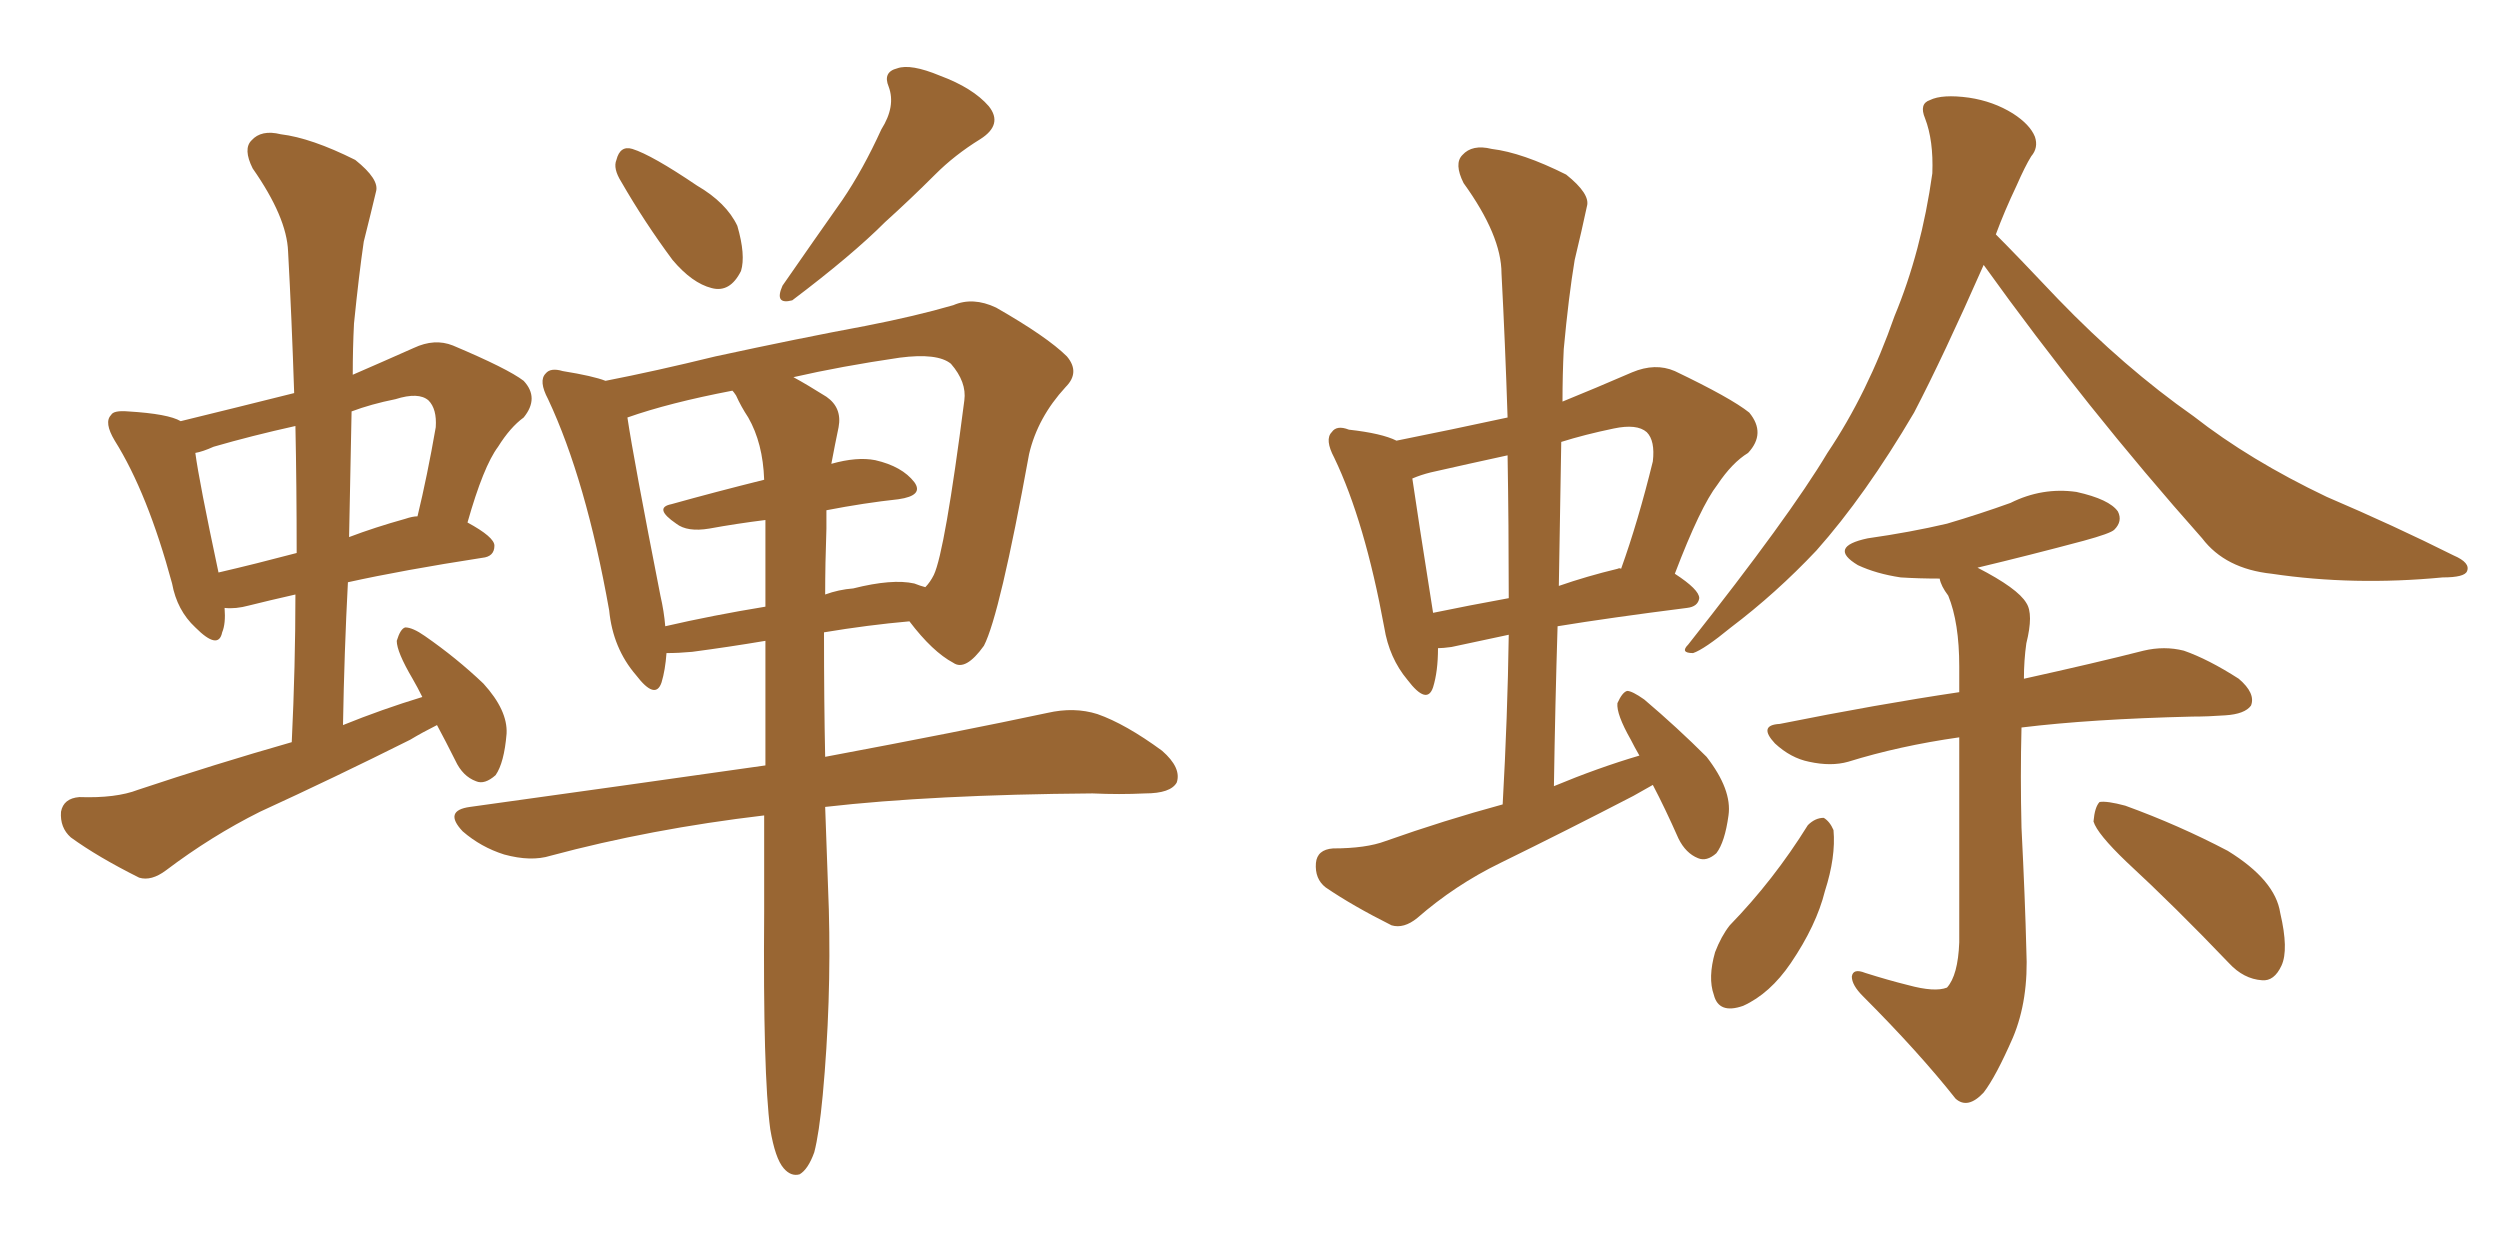 <svg xmlns="http://www.w3.org/2000/svg" xmlns:xlink="http://www.w3.org/1999/xlink" width="300" height="150"><path fill="#996633" padding="10" d="M52.44 87.01L52.44 87.01Q50.68 87.89 49.22 88.77L49.22 88.77Q40.14 93.31 31.20 97.41L31.20 97.41Q25.34 100.34 19.92 104.44L19.92 104.44Q18.16 105.76 16.70 105.32L16.70 105.32Q11.72 102.83 8.50 100.49L8.50 100.49Q7.18 99.32 7.32 97.41L7.32 97.41Q7.62 95.80 9.52 95.65L9.52 95.65Q13.92 95.80 16.55 94.78L16.55 94.78Q25.78 91.70 35.01 89.06L35.01 89.06Q35.45 79.83 35.45 71.34L35.45 71.34Q32.23 72.07 29.88 72.66L29.88 72.66Q28.27 73.10 26.95 72.95L26.95 72.95Q27.10 74.85 26.66 75.88L26.66 75.88Q26.22 78.08 23.44 75.29L23.44 75.29Q21.24 73.24 20.65 70.02L20.65 70.02Q17.72 59.18 13.77 52.88L13.77 52.88Q12.45 50.68 13.33 49.80L13.33 49.80Q13.62 49.22 15.38 49.37L15.38 49.37Q20.21 49.66 21.68 50.54L21.68 50.54Q28.27 48.93 35.30 47.17L35.30 47.17Q35.01 38.23 34.57 30.18L34.57 30.18Q34.42 26.07 30.32 20.21L30.32 20.21Q29.15 17.87 30.18 16.85L30.18 16.85Q31.35 15.53 33.69 16.11L33.69 16.11Q37.35 16.55 42.63 19.19L42.63 19.19Q45.56 21.53 45.12 23.00L45.12 23.00Q44.53 25.49 43.65 29.00L43.65 29.00Q43.07 32.96 42.48 38.82L42.48 38.82Q42.33 41.75 42.33 44.97L42.33 44.97Q45.70 43.51 49.66 41.75L49.66 41.75Q52.15 40.58 54.35 41.46L54.35 41.46Q60.94 44.24 62.84 45.70L62.84 45.70Q64.75 47.75 62.84 50.10L62.84 50.10Q61.23 51.27 59.77 53.61L59.77 53.61Q58.01 55.96 56.10 62.70L56.10 62.70Q59.33 64.45 59.33 65.48L59.33 65.48Q59.33 66.80 57.86 66.94L57.86 66.94Q48.34 68.41 41.75 69.87L41.75 69.87Q41.31 78.22 41.16 87.01L41.16 87.01Q45.85 85.11 50.68 83.64L50.68 83.64Q50.10 82.47 49.51 81.45L49.51 81.45Q47.61 78.22 47.61 76.90L47.61 76.90Q48.05 75.44 48.63 75.29L48.63 75.29Q49.51 75.29 50.98 76.32L50.98 76.32Q54.79 78.96 58.01 82.03L58.01 82.03Q60.94 85.25 60.79 88.04L60.79 88.04Q60.50 91.55 59.47 93.02L59.47 93.02Q58.15 94.19 57.13 93.75L57.13 93.75Q55.52 93.16 54.64 91.26L54.64 91.26Q53.47 88.92 52.44 87.01ZM35.60 66.36L35.60 66.36Q35.60 58.30 35.45 51.12L35.45 51.12Q30.18 52.29 25.63 53.61L25.63 53.61Q24.32 54.20 23.44 54.35L23.44 54.35Q23.88 57.71 26.22 68.70L26.22 68.70Q30.62 67.68 35.60 66.36ZM42.19 49.37L42.19 49.37Q42.04 56.84 41.89 64.45L41.89 64.45Q44.97 63.28 48.63 62.26L48.63 62.26Q49.51 61.96 50.10 61.96L50.10 61.96Q51.27 57.13 52.29 51.27L52.29 51.27Q52.44 49.07 51.42 48.05L51.42 48.05Q50.24 47.02 47.46 47.90L47.46 47.90Q44.53 48.49 42.19 49.37ZM74.56 21.83L74.56 21.83Q73.54 20.21 73.97 19.19L73.97 19.19Q74.41 17.43 75.88 17.87L75.88 17.87Q78.22 18.60 83.64 22.27L83.64 22.27Q87.16 24.32 88.48 27.10L88.48 27.10Q89.50 30.62 88.92 32.52L88.92 32.52Q87.60 35.16 85.40 34.57L85.40 34.57Q83.06 33.98 80.71 31.20L80.71 31.20Q77.34 26.66 74.56 21.83ZM105.76 15.53L105.76 15.53Q107.52 12.74 106.64 10.40L106.64 10.40Q105.91 8.64 107.67 8.20L107.67 8.20Q109.28 7.62 112.79 9.08L112.79 9.08Q116.75 10.55 118.65 12.74L118.65 12.74Q120.41 14.94 117.63 16.70L117.63 16.70Q114.55 18.60 112.21 20.95L112.21 20.95Q109.28 23.88 106.20 26.66L106.20 26.66Q102.25 30.62 95.07 36.04L95.07 36.04Q92.87 36.62 93.90 34.28L93.90 34.28Q97.56 29.00 101.07 24.02L101.07 24.02Q103.56 20.36 105.76 15.53ZM92.43 135.50L92.43 135.50Q91.55 128.91 91.70 109.42L91.70 109.42Q91.70 103.27 91.70 97.85L91.70 97.85Q78.08 99.46 66.06 102.69L66.06 102.69Q63.72 103.42 60.50 102.54L60.50 102.54Q57.71 101.66 55.52 99.76L55.52 99.76Q53.17 97.27 56.40 96.83L56.40 96.83Q75.44 94.19 91.85 91.85L91.85 91.85Q91.85 83.64 91.85 76.90L91.85 76.90Q87.45 77.64 83.06 78.22L83.06 78.22Q81.45 78.37 79.98 78.37L79.98 78.37Q79.83 80.42 79.39 81.88L79.39 81.88Q78.66 84.08 76.32 81.01L76.32 81.01Q73.54 77.78 73.10 73.24L73.10 73.24Q70.31 57.57 65.77 47.90L65.77 47.90Q64.60 45.70 65.48 44.82L65.48 44.82Q66.06 44.09 67.53 44.53L67.53 44.53Q71.19 45.12 72.66 45.70L72.66 45.70Q78.66 44.53 85.84 42.77L85.84 42.77Q95.95 40.58 103.86 39.11L103.86 39.11Q109.86 37.94 114.40 36.62L114.40 36.62Q116.75 35.60 119.53 36.91L119.53 36.91Q125.68 40.43 128.03 42.77L128.03 42.77Q129.64 44.68 127.88 46.44L127.88 46.44Q124.51 50.10 123.49 54.49L123.49 54.49L123.49 54.49Q119.97 73.83 118.07 77.49L118.07 77.49Q115.87 80.57 114.40 79.54L114.40 79.54Q111.91 78.22 109.13 74.56L109.13 74.56Q104.15 75 98.88 75.88L98.88 75.88Q98.88 84.23 99.02 90.82L99.02 90.82Q115.43 87.74 125.68 85.55L125.68 85.55Q128.91 84.81 131.69 85.69L131.69 85.69Q135.06 86.87 139.45 90.09L139.45 90.09Q141.80 92.14 141.21 93.90L141.21 93.90Q140.48 95.21 137.40 95.21L137.40 95.21Q134.33 95.36 131.10 95.21L131.10 95.21Q111.91 95.36 99.02 96.83L99.02 96.83Q99.32 105.18 99.46 109.13L99.46 109.13Q99.76 120.26 98.73 131.40L98.73 131.40Q98.29 136.08 97.71 138.28L97.71 138.28Q96.97 140.33 95.95 140.92L95.95 140.92Q94.92 141.21 94.04 140.19L94.04 140.19Q93.02 139.01 92.43 135.50ZM99.17 63.43L99.17 63.43Q99.02 67.68 99.02 71.34L99.02 71.34Q100.63 70.75 102.39 70.61L102.39 70.61Q107.08 69.43 109.72 70.02L109.72 70.02Q110.45 70.31 111.04 70.46L111.04 70.46Q111.62 69.87 112.06 68.99L112.06 68.99Q113.38 66.21 115.72 48.05L115.72 48.05Q116.02 45.85 114.11 43.65L114.11 43.65Q112.50 42.33 107.96 42.92L107.96 42.92Q100.93 43.95 95.21 45.26L95.21 45.26Q96.83 46.14 99.17 47.61L99.17 47.61Q101.07 48.93 100.63 51.27L100.63 51.27Q100.20 53.32 99.76 55.66L99.76 55.66Q102.83 54.79 105.03 55.22L105.03 55.22Q108.25 55.96 109.72 57.86L109.72 57.86Q110.89 59.47 107.81 59.91L107.81 59.91Q103.71 60.35 99.17 61.23L99.17 61.23Q99.17 62.11 99.17 63.43ZM89.79 50.10L89.79 50.10L89.79 50.10Q88.92 48.78 88.33 47.46L88.33 47.46Q88.04 47.02 87.89 46.88L87.89 46.88Q80.27 48.34 75.29 50.10L75.29 50.10Q76.03 55.08 79.25 71.48L79.25 71.48Q79.69 73.39 79.83 75.15L79.83 75.15Q85.55 73.83 91.85 72.80L91.85 72.80Q91.85 67.24 91.85 62.40L91.85 62.40Q88.33 62.84 85.11 63.43L85.11 63.43Q82.47 63.87 81.15 62.84L81.15 62.84Q78.37 60.94 80.57 60.50L80.57 60.50Q85.84 59.03 91.70 57.57L91.70 57.57Q91.55 53.17 89.79 50.10ZM198.34 94.19L198.34 94.19Q197.02 94.92 196.00 95.51L196.00 95.51Q188.09 99.61 180.03 103.56L180.03 103.56Q174.61 106.20 170.07 110.16L170.07 110.16Q168.46 111.47 166.99 111.04L166.99 111.04Q162.30 108.69 159.08 106.49L159.08 106.49Q157.76 105.47 157.91 103.56L157.91 103.56Q158.06 101.95 159.96 101.81L159.96 101.81Q163.92 101.81 166.26 100.93L166.26 100.93Q173.29 98.44 180.32 96.53L180.32 96.53Q180.91 85.99 181.05 76.17L181.05 76.17Q176.95 77.05 174.17 77.64L174.17 77.64Q173.14 77.78 172.56 77.78L172.56 77.78Q172.56 80.57 171.97 82.47L171.97 82.47Q171.24 84.67 168.90 81.59L168.90 81.59Q166.70 78.96 166.11 75.29L166.11 75.29Q163.77 62.55 160.11 54.93L160.11 54.93Q158.94 52.73 159.81 51.86L159.81 51.86Q160.40 50.98 161.87 51.56L161.87 51.56Q165.82 52.00 167.58 52.88L167.58 52.88Q174.17 51.56 180.91 50.10L180.91 50.10Q180.62 41.16 180.18 32.81L180.18 32.81Q180.18 28.27 175.63 21.97L175.63 21.97Q174.46 19.63 175.49 18.60L175.49 18.60Q176.66 17.29 179.00 17.87L179.00 17.87Q182.67 18.31 187.94 20.95L187.94 20.95Q190.87 23.29 190.43 24.76L190.43 24.76Q189.84 27.54 188.96 31.20L188.96 31.20Q188.23 35.60 187.65 41.89L187.65 41.89Q187.50 44.97 187.50 48.19L187.50 48.19Q191.46 46.58 195.85 44.68L195.85 44.68Q198.63 43.51 200.98 44.53L200.98 44.53Q207.71 47.75 209.91 49.51L209.91 49.51Q211.96 52.00 209.77 54.35L209.77 54.35Q207.86 55.52 206.10 58.15L206.10 58.15Q204.05 60.79 200.98 68.85L200.98 68.85Q203.91 70.75 203.91 71.78L203.91 71.78Q203.76 72.80 202.44 72.95L202.44 72.95Q193.21 74.12 186.91 75.15L186.91 75.15Q186.62 84.52 186.47 94.34L186.47 94.34Q191.75 92.14 196.73 90.67L196.73 90.67Q196.14 89.65 195.70 88.77L195.70 88.77Q193.95 85.69 194.09 84.38L194.09 84.38Q194.68 83.06 195.26 82.91L195.26 82.91Q195.85 82.91 197.31 83.94L197.31 83.94Q201.27 87.30 204.79 90.82L204.79 90.82Q207.86 94.78 207.42 97.85L207.42 97.85Q206.98 101.07 205.96 102.39L205.96 102.39Q204.79 103.42 203.76 102.98L203.76 102.98Q202.29 102.39 201.42 100.63L201.42 100.63Q199.80 96.97 198.34 94.19ZM181.05 71.78L181.05 71.78Q181.05 62.99 180.91 54.64L180.91 54.64Q176.22 55.66 171.68 56.69L171.68 56.69Q170.51 56.98 169.48 57.42L169.48 57.42Q170.07 61.52 171.97 73.54L171.97 73.54Q176.22 72.66 181.05 71.78ZM187.35 53.03L187.35 53.03Q187.21 61.38 187.06 70.31L187.06 70.31Q190.43 69.14 194.09 68.26L194.09 68.26Q194.38 68.12 194.53 68.26L194.53 68.26Q196.58 62.55 198.34 55.37L198.34 55.37Q198.63 52.88 197.61 51.86L197.61 51.86Q196.44 50.83 193.65 51.42L193.65 51.42Q190.14 52.15 187.35 53.03ZM255.18 103.42L255.18 103.42Q251.66 100.05 251.22 98.58L251.22 98.58Q251.37 96.83 251.95 96.24L251.95 96.24Q252.83 96.09 255.03 96.68L255.03 96.68Q261.47 99.02 267.33 102.10L267.33 102.10Q273.05 105.62 273.63 109.57L273.63 109.57Q274.66 113.96 273.78 115.87L273.78 115.87Q272.90 117.77 271.44 117.63L271.44 117.63Q269.24 117.48 267.48 115.58L267.48 115.58Q261.04 108.84 255.18 103.42ZM216.94 99.02L216.94 99.02Q217.82 98.14 218.85 98.14L218.85 98.14Q219.58 98.58 220.02 99.61L220.02 99.61Q220.31 102.83 218.99 106.93L218.99 106.93Q217.97 111.04 214.89 115.58L214.89 115.58Q212.40 119.24 209.18 120.70L209.18 120.70Q206.25 121.73 205.66 119.38L205.66 119.38Q204.93 117.33 205.81 114.26L205.81 114.26Q206.54 112.35 207.57 111.04L207.57 111.04Q212.84 105.62 216.94 99.02ZM237.30 68.12L237.30 68.12Q242.14 70.61 243.16 72.36L243.16 72.36Q244.04 73.68 243.16 77.20L243.16 77.20Q242.87 79.25 242.87 81.45L242.87 81.45Q251.51 79.54 257.23 78.08L257.23 78.08Q259.72 77.49 262.06 78.08L262.06 78.08Q264.99 79.10 268.65 81.45L268.65 81.45Q270.70 83.20 270.12 84.67L270.12 84.67Q269.38 85.69 267.04 85.84L267.04 85.84Q264.99 85.99 263.09 85.99L263.09 85.99Q250.93 86.28 242.58 87.30L242.58 87.30Q242.43 93.16 242.58 99.32L242.58 99.32Q243.02 108.11 243.16 113.96L243.16 113.96Q243.46 119.97 241.55 124.51L241.55 124.51Q239.50 129.20 238.04 131.10L238.04 131.10Q236.13 133.15 234.67 131.84L234.67 131.84Q230.27 126.27 223.54 119.53L223.54 119.53Q222.22 118.21 222.22 117.19L222.22 117.19Q222.36 116.16 223.83 116.75L223.83 116.75Q226.61 117.63 228.96 118.21L228.96 118.21Q232.18 119.09 233.64 118.51L233.64 118.51Q234.96 117.04 235.11 113.09L235.11 113.09Q235.11 97.85 235.11 88.48L235.11 88.48Q227.93 89.50 221.78 91.41L221.78 91.41Q219.73 91.99 217.09 91.41L217.09 91.41Q214.89 90.97 212.99 89.21L212.99 89.21Q210.94 87.01 213.57 86.87L213.57 86.87Q225.29 84.52 235.11 83.06L235.11 83.06Q235.11 81.30 235.11 79.98L235.11 79.98Q235.11 74.71 233.79 71.48L233.79 71.48Q232.91 70.31 232.76 69.43L232.76 69.43Q230.27 69.43 228.08 69.29L228.08 69.29Q225.15 68.85 222.95 67.82L222.95 67.82Q219.29 65.63 224.12 64.60L224.12 64.60Q229.25 63.87 233.64 62.84L233.64 62.84Q237.60 61.67 241.26 60.35L241.26 60.35Q245.07 58.45 249.17 59.03L249.17 59.03Q253.13 59.91 254.15 61.38L254.15 61.38Q254.74 62.55 253.71 63.57L253.71 63.57Q253.27 64.01 250.05 64.89L250.05 64.89Q243.46 66.65 237.30 68.12ZM238.04 31.79L238.04 31.79L238.04 31.79Q233.20 42.77 229.69 49.51L229.69 49.51Q223.83 59.47 217.97 66.06L217.97 66.06Q213.13 71.19 207.71 75.29L207.71 75.29Q204.49 77.93 203.17 78.37L203.17 78.37Q201.56 78.37 202.59 77.34L202.59 77.34Q214.75 61.96 219.29 54.35L219.29 54.35Q224.12 47.17 227.34 37.94L227.34 37.94Q230.57 30.18 231.88 20.80L231.88 20.80Q232.03 16.85 231.01 14.21L231.01 14.21Q230.27 12.45 231.59 12.01L231.59 12.01Q233.06 11.28 236.28 11.72L236.28 11.72Q239.21 12.16 241.55 13.62L241.55 13.62Q243.60 14.94 244.19 16.41L244.19 16.41Q244.63 17.72 243.75 18.75L243.75 18.75Q243.02 19.92 241.99 22.27L241.99 22.27Q240.53 25.34 239.50 28.13L239.50 28.13Q241.99 30.62 246.97 35.89L246.97 35.89Q254.88 44.09 263.23 49.95L263.23 49.95Q269.97 55.22 279.20 59.62L279.20 59.62Q287.40 63.13 294.43 66.65L294.43 66.65Q296.48 67.53 296.04 68.55L296.04 68.55Q295.75 69.29 293.12 69.29L293.12 69.29Q282.42 70.31 272.61 68.85L272.61 68.85Q267.04 68.26 264.26 64.60L264.26 64.60Q250.34 48.93 238.04 31.79Z"/></svg>
